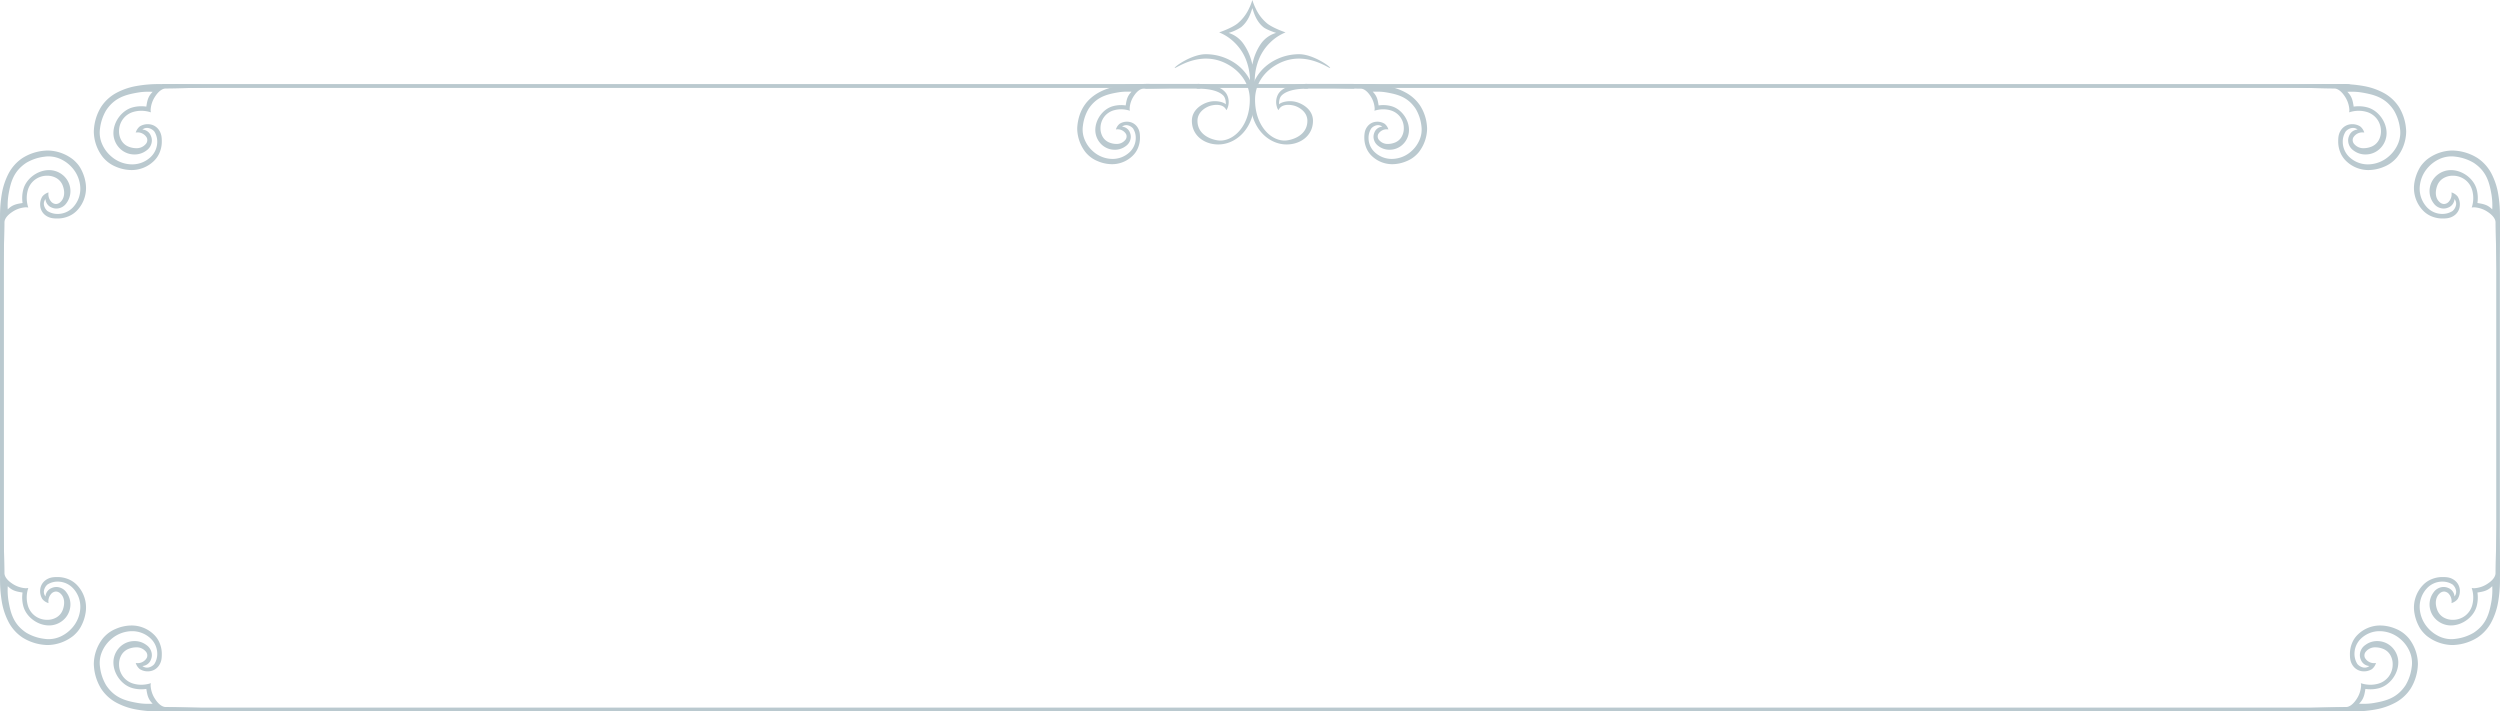 <svg id="Fill_25" data-name="Fill 25" xmlns="http://www.w3.org/2000/svg" width="1279" height="364" viewBox="0 0 1279 364">
  <path id="Fill_25-2" data-name="Fill 25" d="M.925,180A.883.883,0,0,1,0,179.165V.835A.883.883,0,0,1,.925,0a.883.883,0,0,1,.925.835V179.165A.883.883,0,0,1,.925,180" transform="translate(1277.075 111)" fill="#bac9cf"/>
  <path id="Fill_30" data-name="Fill 30" d="M19.534,68A21.679,21.679,0,0,1,6.513,63.31a18.352,18.352,0,0,1-1.619-1.558,14.754,14.754,0,0,1-2.562-3.7A21.747,21.747,0,0,1,.294,52.03,16.631,16.631,0,0,1,4.547,37.359,12.717,12.717,0,0,1,9.19,34.238a14.479,14.479,0,0,1,5.289-1.024c2.245,0,4.274.13,6.36,1.723a6.75,6.75,0,0,1,2.6,4.809,7.693,7.693,0,0,1-1.111,4.723,6.379,6.379,0,0,1-3.154,2.087,5.7,5.7,0,0,0-1.185-4.507,3.429,3.429,0,0,0-2.614-1.42,3.369,3.369,0,0,0-2.194.915c-1.672,1.432-2.874,4.451-1.234,8.627a7.417,7.417,0,0,0,3.137,3.684A9.294,9.294,0,0,0,19.847,55.1a10.339,10.339,0,0,0,6.293-2.06,10.14,10.14,0,0,0,3.676-5.524,15.189,15.189,0,0,0-.3-8.712,5.466,5.466,0,0,0,1.277.14,13.815,13.815,0,0,0,7.066-2.46c2.446-1.632,3.849-3.545,3.849-5.249C41.71,21.916,42.779.218,42.789,0A.852.852,0,0,1,42.8.093c.235,3.484,1.4,21.464,1.17,33.271a66.846,66.846,0,0,1-.837,12.077,35.349,35.349,0,0,1-3.487,10.722,21.645,21.645,0,0,1-7.12,7.968A25.014,25.014,0,0,1,20.79,67.946C20.389,67.982,19.967,68,19.534,68Zm-5.055-32.45a10.746,10.746,0,0,0-7.872,3.432,13.82,13.82,0,0,0-2.889,4.74,14.083,14.083,0,0,0-.8,5.264A16.493,16.493,0,0,0,6.951,59.057a17.728,17.728,0,0,0,5.478,4.3,14.909,14.909,0,0,0,6.706,1.635,13.705,13.705,0,0,0,2.1-.161A23.608,23.608,0,0,0,30.558,61.7c6.563-4.353,8.007-9.979,9.106-16.348a35.776,35.776,0,0,0,.364-7.477c-2.387,2.43-4.564,2.78-7.577,3.265a17.184,17.184,0,0,1-.393,6.989c-1.485,5.52-7.279,9.844-13.19,9.844a11.055,11.055,0,0,1-6.913-2.464,10.6,10.6,0,0,1-3.8-6.285,10.254,10.254,0,0,1,1.835-8.138A6.359,6.359,0,0,1,15.131,38.3a5.874,5.874,0,0,1,2.378.5,4.97,4.97,0,0,1,3.213,4.342,3.844,3.844,0,0,0,.815-2.834,5.441,5.441,0,0,0-1.789-3.257A9.577,9.577,0,0,0,14.479,35.551Z" transform="translate(1235.003 262)" fill="#bac9cf"/>
  <path id="Fill_27" data-name="Fill 27" d="M42.791,67.984h0c-.044-.894-1.078-22.012-1.078-31.218,0-1.7-1.4-3.618-3.849-5.249a13.816,13.816,0,0,0-7.066-2.46,5.423,5.423,0,0,0-1.277.14,15.172,15.172,0,0,0,.3-8.713,10.129,10.129,0,0,0-3.674-5.523A10.34,10.34,0,0,0,19.847,12.9a9.3,9.3,0,0,0-4.766,1.244,7.415,7.415,0,0,0-3.136,3.683c-1.076,2.737-1.318,6.442,1.232,8.628a3.37,3.37,0,0,0,2.195.915,3.43,3.43,0,0,0,2.615-1.421,5.7,5.7,0,0,0,1.184-4.507h.009a6.4,6.4,0,0,1,3.146,2.085,7.711,7.711,0,0,1,1.11,4.725,6.752,6.752,0,0,1-2.595,4.809c-2.087,1.591-4.116,1.721-6.362,1.721A14.479,14.479,0,0,1,9.19,33.761a12.725,12.725,0,0,1-4.644-3.12A16.633,16.633,0,0,1,.294,15.97,21.742,21.742,0,0,1,2.332,9.951a14.752,14.752,0,0,1,2.563-3.7A17.766,17.766,0,0,1,6.514,4.691,21.661,21.661,0,0,1,19.535,0c.431,0,.854.018,1.256.055A25.007,25.007,0,0,1,32.524,3.868a21.643,21.643,0,0,1,7.119,7.968A35.356,35.356,0,0,1,43.13,22.558a66.879,66.879,0,0,1,.837,12.076C44.212,47.323,42.849,67.146,42.791,67.984ZM19.138,3.006A14.913,14.913,0,0,0,12.43,4.641a17.727,17.727,0,0,0-5.479,4.3,16.49,16.49,0,0,0-4.037,10.07,14.086,14.086,0,0,0,.8,5.264,13.826,13.826,0,0,0,2.888,4.74,10.741,10.741,0,0,0,7.871,3.43,9.573,9.573,0,0,0,5.269-1.507,5.419,5.419,0,0,0,1.79-3.257,3.826,3.826,0,0,0-.816-2.835,4.966,4.966,0,0,1-3.21,4.342,5.868,5.868,0,0,1-2.379.506,6.355,6.355,0,0,1-5.137-2.782,10.264,10.264,0,0,1-1.836-8.138,10.606,10.606,0,0,1,3.8-6.285,11.054,11.054,0,0,1,6.913-2.463c5.911,0,11.7,4.324,13.189,9.843a17.116,17.116,0,0,1,.393,6.988c3.017.487,5.195.84,7.579,3.268a35.751,35.751,0,0,0-.364-7.477c-1.1-6.369-2.544-11.995-9.108-16.347a23.573,23.573,0,0,0-9.323-3.137A13.718,13.718,0,0,0,19.138,3.006Z" transform="translate(1235.003 77)" fill="#bac9cf"/>
  <path id="Fill_33" data-name="Fill 33" d="M1,184a.934.934,0,0,0,1-.848V.848A.934.934,0,0,0,1,0,.934.934,0,0,0,0,.848v182.3A.934.934,0,0,0,1,184" transform="translate(0 111)" fill="#bac9cf"/>
  <path id="Fill_35" data-name="Fill 35" d="M1.206,67.984C1.148,67.146-.216,47.327.029,34.634A66.833,66.833,0,0,1,.866,22.558,35.348,35.348,0,0,1,4.353,11.837,21.645,21.645,0,0,1,11.473,3.87,25.01,25.01,0,0,1,23.206.056C23.624.019,24.047,0,24.463,0a21.673,21.673,0,0,1,13.02,4.692A18.1,18.1,0,0,1,39.1,6.25a14.752,14.752,0,0,1,2.563,3.7A21.744,21.744,0,0,1,43.7,15.971a16.632,16.632,0,0,1-4.252,14.67,12.724,12.724,0,0,1-4.644,3.12,14.488,14.488,0,0,1-5.29,1.023c-2.245,0-4.274-.129-6.36-1.721a6.752,6.752,0,0,1-2.595-4.809,7.706,7.706,0,0,1,1.111-4.725,6.384,6.384,0,0,1,3.154-2.085,5.7,5.7,0,0,0,1.184,4.506,3.429,3.429,0,0,0,2.614,1.421,3.368,3.368,0,0,0,2.194-.915c1.672-1.433,2.874-4.452,1.234-8.627a7.417,7.417,0,0,0-3.136-3.683A9.293,9.293,0,0,0,24.149,12.9a10.34,10.34,0,0,0-6.293,2.059,10.138,10.138,0,0,0-3.676,5.522,15.192,15.192,0,0,0,.3,8.714,5.415,5.415,0,0,0-1.277-.142,13.813,13.813,0,0,0-7.066,2.461c-2.446,1.632-3.849,3.546-3.849,5.25,0,9.2-1.034,30.322-1.078,31.217ZM23.275,24.85a3.842,3.842,0,0,0-.816,2.833,5.438,5.438,0,0,0,1.79,3.259,9.582,9.582,0,0,0,5.269,1.507,10.752,10.752,0,0,0,7.873-3.43,13.818,13.818,0,0,0,2.889-4.74,14.087,14.087,0,0,0,.8-5.264,16.492,16.492,0,0,0-4.036-10.07,17.743,17.743,0,0,0-5.481-4.3,14.917,14.917,0,0,0-6.709-1.635,13.715,13.715,0,0,0-2.093.161A23.6,23.6,0,0,0,13.439,6.3C6.876,10.657,5.432,16.282,4.331,22.65a35.837,35.837,0,0,0-.364,7.477c2.389-2.431,4.565-2.781,7.577-3.266a17.185,17.185,0,0,1,.393-6.989c1.485-5.52,7.279-9.844,13.191-9.844a11.052,11.052,0,0,1,6.912,2.463,10.6,10.6,0,0,1,3.8,6.286A10.257,10.257,0,0,1,34,26.914,6.36,6.36,0,0,1,28.864,29.7a5.843,5.843,0,0,1-2.376-.506A4.971,4.971,0,0,1,23.275,24.85Z" transform="translate(0 77)" fill="#bac9cf"/>
  <path id="Fill_37" data-name="Fill 37" d="M24.462,68c-.432,0-.855-.018-1.256-.055a25.012,25.012,0,0,1-11.734-3.814,21.645,21.645,0,0,1-7.119-7.968A35.35,35.35,0,0,1,.866,45.442,66.847,66.847,0,0,1,.029,33.365C-.219,20.5,1.193.2,1.207,0c0,.013.007.1.014.245.25,5.209,1.065,22.84,1.065,30.989,0,1.7,1.4,3.616,3.849,5.248A13.814,13.814,0,0,0,13.2,38.944a5.466,5.466,0,0,0,1.277-.14,15.167,15.167,0,0,0-.3,8.712,10.134,10.134,0,0,0,3.675,5.524,10.338,10.338,0,0,0,6.293,2.06,9.292,9.292,0,0,0,4.766-1.244,7.417,7.417,0,0,0,3.136-3.684c1.076-2.738,1.317-6.442-1.232-8.627a3.371,3.371,0,0,0-2.195-.915,3.43,3.43,0,0,0-2.615,1.421,5.7,5.7,0,0,0-1.184,4.507h-.009a6.39,6.39,0,0,1-3.145-2.086,7.693,7.693,0,0,1-1.111-4.723,6.752,6.752,0,0,1,2.595-4.809c2.086-1.593,4.115-1.723,6.36-1.723a14.488,14.488,0,0,1,5.29,1.023,12.724,12.724,0,0,1,4.644,3.12A16.634,16.634,0,0,1,43.7,52.029a21.746,21.746,0,0,1-2.039,6.019,14.765,14.765,0,0,1-2.563,3.7,18.149,18.149,0,0,1-1.619,1.558A21.691,21.691,0,0,1,24.462,68ZM3.968,37.872h0a35.828,35.828,0,0,0,.364,7.477c1.1,6.37,2.546,12,9.109,16.347a23.534,23.534,0,0,0,9.323,3.136,13.714,13.714,0,0,0,2.1.161,14.912,14.912,0,0,0,6.707-1.635,17.728,17.728,0,0,0,5.479-4.3,16.491,16.491,0,0,0,4.037-10.071,14.088,14.088,0,0,0-.8-5.265,13.827,13.827,0,0,0-2.889-4.741,10.752,10.752,0,0,0-7.873-3.43,9.563,9.563,0,0,0-5.267,1.507,5.414,5.414,0,0,0-1.79,3.257,3.826,3.826,0,0,0,.816,2.834,4.966,4.966,0,0,1,3.211-4.342,5.875,5.875,0,0,1,2.378-.5A6.359,6.359,0,0,1,34,41.085a10.257,10.257,0,0,1,1.834,8.138,10.6,10.6,0,0,1-3.8,6.285,11.052,11.052,0,0,1-6.912,2.464c-5.911,0-11.7-4.324-13.19-9.844a17.127,17.127,0,0,1-.393-6.989c-3.014-.485-5.191-.836-7.579-3.266Z" transform="translate(0 262)" fill="#bac9cf"/>
  <path id="Fill_17" data-name="Fill 17" d="M0,1C0,.448,1.13,0,2.522,0H1118.478c1.392,0,2.522.448,2.522,1s-1.13,1-2.522,1H2.522C1.13,2,0,1.552,0,1" transform="translate(82 362)" fill="#bac9cf"/>
  <path id="Fill_17_Copy" data-name="Fill 17 Copy" d="M0,1C0,.448,1.13,0,2.522,0H1118.478c1.392,0,2.522.448,2.522,1s-1.13,1-2.522,1H2.522C1.13,2,0,1.552,0,1" transform="translate(82 43)" fill="#bac9cf"/>
  <path id="Fill_15" data-name="Fill 15" d="M37.914,44c-1.159,0-2.262-.01-3.279-.03-.386.005-.775.008-1.156.008a63.571,63.571,0,0,1-11.738-.992A34.077,34.077,0,0,1,11.389,39.4a21.45,21.45,0,0,1-7.663-7.093A25.149,25.149,0,0,1,.055,20.792C.018,20.393,0,19.971,0,19.539A21.661,21.661,0,0,1,4.691,6.518,17.768,17.768,0,0,1,6.248,4.9a16.3,16.3,0,0,1,4.937-3.146A20.6,20.6,0,0,1,19.259,0,16.334,16.334,0,0,1,30.64,4.55a12.713,12.713,0,0,1,3.12,4.643,14.483,14.483,0,0,1,1.023,5.288c0,2.247-.13,4.277-1.723,6.362a6.742,6.742,0,0,1-4.807,2.594,6.43,6.43,0,0,1-.683.035,7.694,7.694,0,0,1-4.042-1.146,6.385,6.385,0,0,1-2.086-3.154,4.467,4.467,0,0,0,.927.094A5.38,5.38,0,0,0,27.1,16.56a2.992,2.992,0,0,0-.648-3.379,6.052,6.052,0,0,0-4.774-2,10.763,10.763,0,0,0-3.855.764,7.421,7.421,0,0,0-3.683,3.137A9.3,9.3,0,0,0,12.9,19.85a10.342,10.342,0,0,0,2.059,6.294,10.123,10.123,0,0,0,5.523,3.674,14.693,14.693,0,0,0,3.817.5,15.61,15.61,0,0,0,4.9-.8,5.358,5.358,0,0,0-.14,1.277,13.815,13.815,0,0,0,2.46,7.067c1.631,2.446,3.545,3.848,5.249,3.848,9.318,0,31.016,1.068,31.234,1.079a1.025,1.025,0,0,1-.1.009C64.93,43,49.541,44,37.914,44ZM19.53,2.907A16.358,16.358,0,0,0,8.943,6.954a17.5,17.5,0,0,0-4.735,6.418,14.5,14.5,0,0,0-1.041,7.864A23.61,23.61,0,0,0,6.3,30.561c4.354,6.563,9.979,8.008,16.347,9.108a29.434,29.434,0,0,0,5.221.4c.636,0,1.332-.01,2.256-.034-2.43-2.387-2.781-4.564-3.266-7.577a17.736,17.736,0,0,1-2.561.188,17.072,17.072,0,0,1-4.427-.581c-5.521-1.485-9.845-7.279-9.845-13.19a11.054,11.054,0,0,1,2.464-6.913,10.6,10.6,0,0,1,6.286-3.8,10.959,10.959,0,0,1,2-.183A9.892,9.892,0,0,1,26.913,10,6.356,6.356,0,0,1,29.7,15.135a5.873,5.873,0,0,1-.506,2.377,4.968,4.968,0,0,1-4.342,3.213,3.658,3.658,0,0,0,2.456.834,3.613,3.613,0,0,0,.379-.019,5.429,5.429,0,0,0,3.257-1.791,9.563,9.563,0,0,0,1.507-5.268,10.744,10.744,0,0,0-3.43-7.871A13.75,13.75,0,0,0,19.53,2.907Z" transform="translate(48 320)" fill="#bac9cf"/>
  <path id="Fill_19" data-name="Fill 19" d="M30.088,44h0C17.363,44,.172,42.8,0,42.792c.013,0,.1-.007.245-.014,5.209-.25,22.84-1.065,30.989-1.065,1.7,0,3.617-1.4,5.249-3.849a13.815,13.815,0,0,0,2.46-7.066,5.448,5.448,0,0,0-.139-1.277,15.6,15.6,0,0,0,4.9.8,14.692,14.692,0,0,0,3.817-.5,10.13,10.13,0,0,0,5.523-3.675A10.34,10.34,0,0,0,55.1,19.85a9.3,9.3,0,0,0-1.244-4.766,7.416,7.416,0,0,0-3.683-3.137,10.763,10.763,0,0,0-3.855-.764,6.052,6.052,0,0,0-4.774,2A2.992,2.992,0,0,0,40.9,16.56a5.381,5.381,0,0,0,4.734,2.707,4.469,4.469,0,0,0,.926-.094v.009a6.392,6.392,0,0,1-2.085,3.145,7.712,7.712,0,0,1-4.047,1.145,6.439,6.439,0,0,1-.677-.035,6.743,6.743,0,0,1-4.809-2.6c-1.592-2.086-1.722-4.114-1.722-6.36a14.483,14.483,0,0,1,1.023-5.289,12.713,12.713,0,0,1,3.12-4.642A16.337,16.337,0,0,1,48.741,0a20.6,20.6,0,0,1,8.075,1.752A16.3,16.3,0,0,1,61.752,4.9,18.189,18.189,0,0,1,63.31,6.516,21.666,21.666,0,0,1,68,19.537c0,.432-.018.855-.055,1.255a25.144,25.144,0,0,1-3.672,11.516A21.452,21.452,0,0,1,56.608,39.4a34.1,34.1,0,0,1-10.355,3.585,63.629,63.629,0,0,1-11.741.992c-.377,0-.763,0-1.147-.008C32.348,43.99,31.245,44,30.088,44ZM41.14,32.453h0c-.485,3.013-.835,5.19-3.268,7.579.9.023,1.6.034,2.254.034a29.348,29.348,0,0,0,5.224-.4c6.368-1.1,11.994-2.544,16.348-9.106a23.616,23.616,0,0,0,3.136-9.326,14.5,14.5,0,0,0-1.041-7.864,17.507,17.507,0,0,0-4.733-6.417A16.366,16.366,0,0,0,48.47,2.907a13.747,13.747,0,0,0-9.487,3.7,10.744,10.744,0,0,0-3.43,7.871,9.556,9.556,0,0,0,1.507,5.268,5.423,5.423,0,0,0,3.257,1.789,3.589,3.589,0,0,0,.384.02,3.645,3.645,0,0,0,2.449-.833,4.969,4.969,0,0,1-4.341-3.213,5.874,5.874,0,0,1-.507-2.377A6.356,6.356,0,0,1,41.087,10a9.885,9.885,0,0,1,6.135-2.019,10.94,10.94,0,0,1,2,.184,10.6,10.6,0,0,1,6.286,3.8,11.054,11.054,0,0,1,2.464,6.913c0,5.91-4.324,11.7-9.845,13.189a17,17,0,0,1-4.423.582,17.663,17.663,0,0,1-2.565-.189Z" transform="translate(1169 320)" fill="#bac9cf"/>
  <path id="Fill_23" data-name="Fill 23" d="M19.259,44a20.613,20.613,0,0,1-8.075-1.753A16.305,16.305,0,0,1,6.248,39.1a17.768,17.768,0,0,1-1.557-1.619A21.659,21.659,0,0,1,0,24.463c0-.432.018-.855.055-1.256A25.144,25.144,0,0,1,3.726,11.691,21.451,21.451,0,0,1,11.39,4.6,34.086,34.086,0,0,1,21.744,1.014,63.6,63.6,0,0,1,33.483.022c.378,0,.766,0,1.152.008C35.652.01,36.755,0,37.914,0,50.65,0,67.828,1.2,68,1.208c-.013,0-.1.007-.245.014-5.209.25-22.84,1.065-30.989,1.065-1.7,0-3.618,1.4-5.249,3.849a13.816,13.816,0,0,0-2.46,7.066,5.423,5.423,0,0,0,.14,1.277,15.636,15.636,0,0,0-4.9-.8,14.707,14.707,0,0,0-3.813.5,10.136,10.136,0,0,0-5.523,3.676A10.341,10.341,0,0,0,12.9,24.15a9.3,9.3,0,0,0,1.244,4.766,7.415,7.415,0,0,0,3.683,3.136,10.756,10.756,0,0,0,3.855.765,6.051,6.051,0,0,0,4.773-2A2.991,2.991,0,0,0,27.1,27.44a5.381,5.381,0,0,0-4.735-2.708,4.47,4.47,0,0,0-.926.094v-.009a6.4,6.4,0,0,1,2.085-3.145,7.71,7.71,0,0,1,4.044-1.146,6.411,6.411,0,0,1,.681.035,6.752,6.752,0,0,1,4.809,2.595c1.591,2.087,1.721,4.116,1.721,6.362a14.482,14.482,0,0,1-1.023,5.289,12.725,12.725,0,0,1-3.12,4.644A16.334,16.334,0,0,1,19.26,44h0ZM27.875,3.935a29.393,29.393,0,0,0-5.223.4c-6.37,1.1-12,2.545-16.348,9.107a23.632,23.632,0,0,0-3.136,9.325,14.5,14.5,0,0,0,1.041,7.865,17.491,17.491,0,0,0,4.735,6.416,16.367,16.367,0,0,0,10.589,4.047,13.746,13.746,0,0,0,9.485-3.7,10.75,10.75,0,0,0,3.43-7.871,9.573,9.573,0,0,0-1.507-5.269,5.432,5.432,0,0,0-3.257-1.79,3.576,3.576,0,0,0-.383-.019,3.649,3.649,0,0,0-2.452.834,4.971,4.971,0,0,1,4.342,3.214,5.867,5.867,0,0,1,.506,2.377A6.353,6.353,0,0,1,26.913,34a9.892,9.892,0,0,1-6.139,2.019,10.959,10.959,0,0,1-2-.183,10.6,10.6,0,0,1-6.285-3.8,11.055,11.055,0,0,1-2.463-6.913c0-5.911,4.324-11.7,9.843-13.189a17.015,17.015,0,0,1,4.424-.582,17.645,17.645,0,0,1,2.564.189c.485-3.014.836-5.19,3.266-7.579C29.222,3.946,28.527,3.935,27.875,3.935Z" transform="translate(48 43)" fill="#bac9cf"/>
  <path id="Fill_23_Copy" data-name="Fill 23 Copy" d="M48.741,44a20.613,20.613,0,0,0,8.075-1.753A16.305,16.305,0,0,0,61.753,39.1a17.768,17.768,0,0,0,1.557-1.619A21.659,21.659,0,0,0,68,24.463c0-.432-.018-.855-.055-1.256a25.144,25.144,0,0,0-3.671-11.515A21.451,21.451,0,0,0,56.61,4.6,34.086,34.086,0,0,0,46.256,1.014,63.6,63.6,0,0,0,34.517.022c-.378,0-.766,0-1.152.008C32.349.01,31.245,0,30.086,0,17.35,0,.172,1.2,0,1.208c.013,0,.1.007.245.014,5.209.25,22.84,1.065,30.989,1.065,1.7,0,3.618,1.4,5.249,3.849a13.816,13.816,0,0,1,2.46,7.066,5.423,5.423,0,0,1-.14,1.277,15.636,15.636,0,0,1,4.9-.8,14.707,14.707,0,0,1,3.813.5,10.136,10.136,0,0,1,5.523,3.676A10.341,10.341,0,0,1,55.1,24.15a9.3,9.3,0,0,1-1.244,4.766,7.415,7.415,0,0,1-3.683,3.136,10.756,10.756,0,0,1-3.855.765,6.051,6.051,0,0,1-4.773-2A2.991,2.991,0,0,1,40.9,27.44a5.381,5.381,0,0,1,4.735-2.708,4.47,4.47,0,0,1,.926.094v-.009a6.4,6.4,0,0,0-2.085-3.145,7.71,7.71,0,0,0-4.044-1.146,6.411,6.411,0,0,0-.681.035,6.752,6.752,0,0,0-4.809,2.595c-1.591,2.087-1.721,4.116-1.721,6.362a14.482,14.482,0,0,0,1.023,5.289,12.725,12.725,0,0,0,3.12,4.644A16.334,16.334,0,0,0,48.74,44h0ZM40.126,3.935a29.393,29.393,0,0,1,5.223.4c6.37,1.1,12,2.545,16.348,9.107a23.632,23.632,0,0,1,3.136,9.325,14.5,14.5,0,0,1-1.041,7.865,17.491,17.491,0,0,1-4.735,6.416,16.367,16.367,0,0,1-10.589,4.047,13.746,13.746,0,0,1-9.485-3.7,10.75,10.75,0,0,1-3.43-7.871,9.573,9.573,0,0,1,1.507-5.269,5.432,5.432,0,0,1,3.257-1.79,3.576,3.576,0,0,1,.383-.019,3.649,3.649,0,0,1,2.452.834,4.971,4.971,0,0,0-4.342,3.214,5.867,5.867,0,0,0-.506,2.377A6.353,6.353,0,0,0,41.088,34a9.892,9.892,0,0,0,6.139,2.019,10.959,10.959,0,0,0,2-.183,10.6,10.6,0,0,0,6.285-3.8,11.055,11.055,0,0,0,2.463-6.913c0-5.911-4.324-11.7-9.843-13.189a17.015,17.015,0,0,0-4.424-.582,17.645,17.645,0,0,0-2.564.189c-.485-3.014-.836-5.19-3.266-7.579C38.778,3.946,39.473,3.935,40.126,3.935Z" transform="translate(1163 43)" fill="#bac9cf"/>
  <g id="crest" transform="translate(551.102)">
    <path id="Fill_1" data-name="Fill 1" d="M17.78,41.049h0a18.971,18.971,0,0,1-7.454-1.622,15.048,15.048,0,0,1-4.557-2.912,16.794,16.794,0,0,1-1.437-1.5A20.108,20.108,0,0,1,0,22.953c0-.4.017-.793.049-1.161C1.635,3.794,18.288.016,31.98.016c.33,0,.666,0,1,.007C33.758.008,34.588,0,35.448,0c11.7,0,27.172,1.4,27.326,1.412-.012,0-.095.006-.242.014-4.81.232-21.086.987-28.593.987-1.573,0-3.339,1.3-4.845,3.564a12.821,12.821,0,0,0-2.272,6.544,5.073,5.073,0,0,0,.129,1.184,14.37,14.37,0,0,0-4.519-.74,13.51,13.51,0,0,0-3.523.466,9.346,9.346,0,0,0-5.1,3.4,9.6,9.6,0,0,0-1.9,5.83,8.63,8.63,0,0,0,1.148,4.414,6.849,6.849,0,0,0,3.4,2.9,9.894,9.894,0,0,0,3.56.71,5.58,5.58,0,0,0,4.407-1.851,2.778,2.778,0,0,0,.595-3.136,4.968,4.968,0,0,0-4.366-2.5,4.107,4.107,0,0,0-.856.087v-.009a5.791,5.791,0,0,1,1.923-2.913,7.094,7.094,0,0,1,3.731-1.061,5.9,5.9,0,0,1,.632.033,6.232,6.232,0,0,1,4.439,2.4c1.47,1.933,1.589,3.812,1.589,5.892a13.455,13.455,0,0,1-.945,4.9,11.786,11.786,0,0,1-2.881,4.3A15.055,15.055,0,0,1,17.78,41.049ZM25.744,3.939a27.106,27.106,0,0,0-4.835.369C15.03,5.326,9.836,6.664,5.819,12.742a21.872,21.872,0,0,0-2.9,8.638,13.461,13.461,0,0,0,.96,7.284,16.2,16.2,0,0,0,4.37,5.944,15.078,15.078,0,0,0,9.776,3.748,12.673,12.673,0,0,0,8.758-3.428,9.972,9.972,0,0,0,3.165-7.293,8.889,8.889,0,0,0-1.39-4.88A5.012,5.012,0,0,0,25.556,21.1a3.31,3.31,0,0,0-.347-.017,3.366,3.366,0,0,0-2.269.774,4.586,4.586,0,0,1,4.007,2.975,5.445,5.445,0,0,1,.467,2.2,5.889,5.889,0,0,1-2.568,4.757,9.118,9.118,0,0,1-5.668,1.871,10.077,10.077,0,0,1-1.843-.17,9.788,9.788,0,0,1-5.8-3.517,10.258,10.258,0,0,1-2.274-6.4c0-5.476,3.992-10.843,9.087-12.218a15.717,15.717,0,0,1,4.087-.538,16.21,16.21,0,0,1,2.365.175c.448-2.792.773-4.808,3.016-7.02C26.985,3.949,26.347,3.939,25.744,3.939Z" transform="translate(0 42.951)" fill="#bac9cf"/>
    <path id="Fill_3" data-name="Fill 3" d="M44.994,41.018A15.061,15.061,0,0,1,34.488,36.8a11.784,11.784,0,0,1-2.88-4.3,13.461,13.461,0,0,1-.944-4.9,13.957,13.957,0,0,1,.263-3.09,7.1,7.1,0,0,1,1.328-2.8,6.218,6.218,0,0,1,4.438-2.4,5.892,5.892,0,0,1,.631-.033,7.083,7.083,0,0,1,3.73,1.061,5.916,5.916,0,0,1,1.924,2.921,4.107,4.107,0,0,0-.855-.087,4.968,4.968,0,0,0-4.367,2.5,2.778,2.778,0,0,0,.6,3.136,5.576,5.576,0,0,0,4.405,1.851,9.894,9.894,0,0,0,3.56-.71,6.849,6.849,0,0,0,3.4-2.9,8.627,8.627,0,0,0,1.148-4.413,9.6,9.6,0,0,0-1.9-5.831,9.346,9.346,0,0,0-5.1-3.4,13.512,13.512,0,0,0-3.523-.466,14.374,14.374,0,0,0-4.52.74,5.064,5.064,0,0,0,.13-1.183,12.822,12.822,0,0,0-2.271-6.545C32.174,3.679,30.408,2.38,28.834,2.38,20.229,2.38.2,1.39,0,1.38a.643.643,0,0,1,.081-.009C2.772,1.142,16.737,0,27.463,0c.882,0,1.732.008,2.527.023.336,0,.675-.007,1.006-.007,8.614,0,15.629,1.468,20.849,4.364a20.735,20.735,0,0,1,7.361,6.661,22.789,22.789,0,0,1,3.518,10.718c.034.382.051.773.051,1.162a20.112,20.112,0,0,1-4.331,12.06,16.645,16.645,0,0,1-1.438,1.5,15.043,15.043,0,0,1-4.557,2.914A18.964,18.964,0,0,1,45,41.017h0Zm-7.423-19.97a3.315,3.315,0,0,0-.352.018,5.014,5.014,0,0,0-3.009,1.659A8.887,8.887,0,0,0,32.82,27.6a9.956,9.956,0,0,0,3.168,7.291,12.668,12.668,0,0,0,8.757,3.43,15.078,15.078,0,0,0,9.775-3.748,16.211,16.211,0,0,0,4.37-5.944,13.469,13.469,0,0,0,.961-7.283,21.929,21.929,0,0,0-2.9-8.637c-4.018-6.079-9.212-7.417-15.092-8.436a27.186,27.186,0,0,0-4.843-.368c-.581,0-1.216.009-2.059.03,2.244,2.213,2.568,4.23,3.016,7.021a16.186,16.186,0,0,1,2.368-.176,15.687,15.687,0,0,1,4.082.538c5.1,1.376,9.089,6.743,9.087,12.218a10.26,10.26,0,0,1-2.274,6.4,9.785,9.785,0,0,1-5.8,3.516,10.087,10.087,0,0,1-1.844.17,9.115,9.115,0,0,1-5.668-1.87A5.887,5.887,0,0,1,35.36,27a5.445,5.445,0,0,1,.467-2.2,4.587,4.587,0,0,1,4.007-2.975A3.351,3.351,0,0,0,37.572,21.047Z" transform="translate(116.224 42.983)" fill="#bac9cf"/>
    <rect id="Rectangle" width="105" height="14" transform="translate(37 37)" fill="none"/>
    <path id="Fill_5" data-name="Fill 5" d="M24.937,0C32.179,0,41.225,6.511,40.81,7.032S28.085-2.233,14.416,4.817C7,8.64,2.417,15.332,2.417,23.258c0,13,7.787,20.921,15.114,20.921,2.822,0,11.654-2.031,11.654-10.1,0-5-4.992-7.286-6.738-7.744-4.8-1.263-6.788.658-6.878.735a4,4,0,0,0-1.131,1.547,3.581,3.581,0,0,1-.833-1.626,8.258,8.258,0,0,1,.866-6.928c2.236-3.213,7.109-4.842,14.483-4.842a1.205,1.205,0,1,1,0,2.41c-6.419,0-10.78,1.325-12.923,3.463-1.364,1.36-1.352,3.721-1.349,4.538,1.311-1.249,5.168-2.14,8.7-1.211,3.25.853,8.673,3.825,8.673,9.659,0,8.015-7.157,12.532-14.527,12.057C9.05,45.588,0,37.82,0,23.258,0,14.386,5,6.681,13.364,2.646A26.673,26.673,0,0,1,24.937,0" transform="translate(88.565 27.733)" fill="#bac9cf"/>
    <path id="Fill_7" data-name="Fill 7" d="M15.888,0C8.645,0-.4,6.511.014,7.032S12.739-2.233,26.408,4.817c7.414,3.823,12,10.515,12,18.441,0,13-7.787,20.921-15.114,20.921-2.822,0-11.654-2.031-11.654-10.1,0-5,4.991-7.286,6.738-7.744,4.8-1.263,6.786.658,6.878.735a3.959,3.959,0,0,1,1.129,1.547c.076,0,.456-.492.835-1.626a8.258,8.258,0,0,0-.866-6.928c-2.236-3.213-7.109-4.842-14.483-4.842a1.205,1.205,0,1,0,0,2.41c6.419,0,10.78,1.325,12.923,3.463,1.364,1.36,1.35,3.721,1.349,4.538-1.311-1.249-5.168-2.14-8.7-1.211-3.248.853-8.672,3.825-8.672,9.659,0,8.015,7.157,12.532,14.527,12.057,8.48-.547,17.531-8.314,17.531-22.876,0-8.872-5-16.577-13.364-20.612A26.673,26.673,0,0,0,15.888,0" transform="translate(49.889 27.733)" fill="#bac9cf"/>
    <path id="Fill_9" data-name="Fill 9" d="M1.208,0H25.626a1.205,1.205,0,1,1,0,2.41H1.208a1.205,1.205,0,1,1,0-2.41" transform="translate(115.484 42.925)" fill="#bac9cf"/>
    <path id="Fill_11" data-name="Fill 11" d="M1.208,0H28.119a1.205,1.205,0,1,1,0,2.41H1.208a1.205,1.205,0,1,1,0-2.41" transform="translate(34.215 42.925)" fill="#bac9cf"/>
    <path id="Fill_13" data-name="Fill 13" d="M16.988,48.018h-.012c-.67,0-1.209-5.517-1.209-6.215A29.777,29.777,0,0,0,13.3,29.526a25.141,25.141,0,0,0-5.42-7.746A24.054,24.054,0,0,0,0,16.574c.057-.019,6.111-2.064,9.259-4.45a21.771,21.771,0,0,0,5.963-7.656A27.69,27.69,0,0,0,16.981,0a28,28,0,0,0,1.771,4.476,21.807,21.807,0,0,0,5.954,7.648c3.137,2.378,9.2,4.43,9.259,4.45a24,24,0,0,0-7.884,5.205,25.141,25.141,0,0,0-5.42,7.746A29.777,29.777,0,0,0,18.2,41.8C18.2,42.5,17.659,48.018,16.988,48.018ZM4.858,16.838a14.613,14.613,0,0,1,7.6,5.624,28.574,28.574,0,0,1,4.526,10.644,27.557,27.557,0,0,1,4.287-10.589,14.473,14.473,0,0,1,7.861-5.685c-.04-.007-4.821-1.547-6.5-2.928-3.427-2.826-4.648-6.638-5.455-9.161q-.1-.32-.2-.613l-.1.325c-.829,2.6-2.082,6.515-5.64,9.449A23.494,23.494,0,0,1,4.858,16.838Z" transform="translate(72.623)" fill="#bac9cf"/>
  </g>
</svg>
